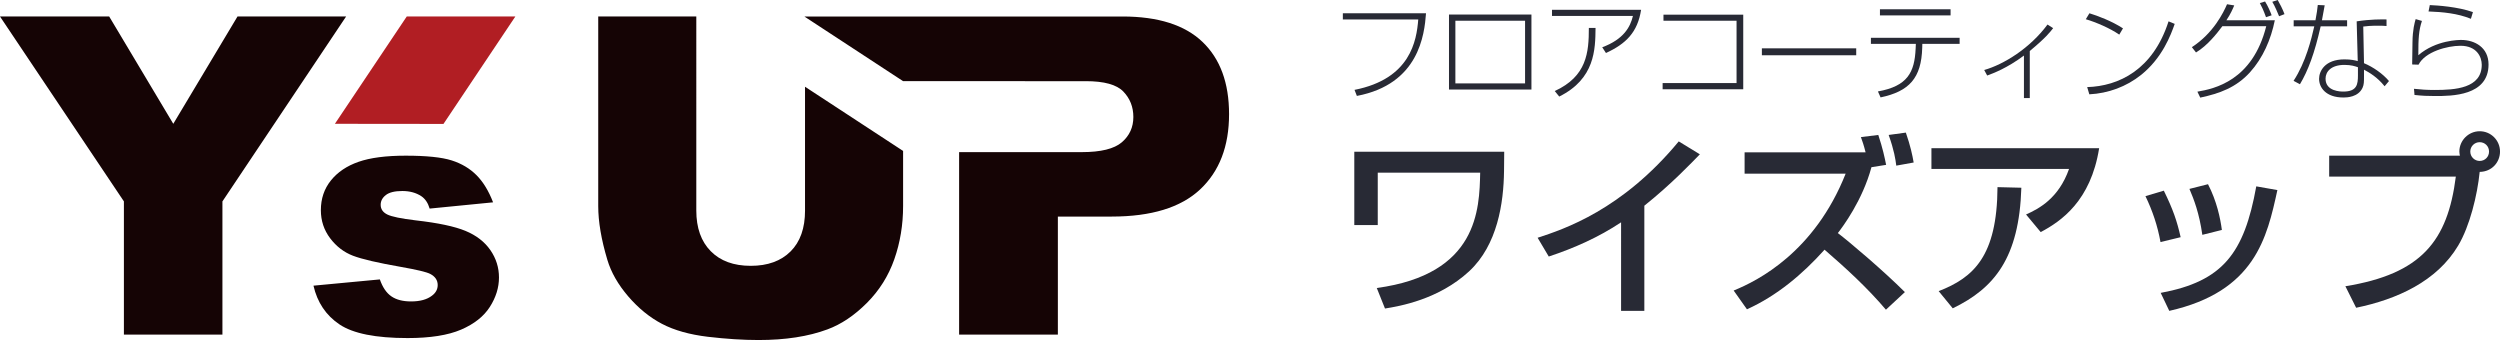 <?xml version="1.0" encoding="utf-8"?>
<!-- Generator: Adobe Illustrator 16.2.0, SVG Export Plug-In . SVG Version: 6.00 Build 0)  -->
<svg version="1.2" baseProfile="tiny" id="レイヤー_1"
	 xmlns="http://www.w3.org/2000/svg" xmlns:xlink="http://www.w3.org/1999/xlink" x="0px" y="0px" width="318.883px"
	 height="43.372px" viewBox="0 0 318.883 43.372" xml:space="preserve">
<g>
	<path fill="#282A35" d="M181.893,1.693c-0.203,2.724-0.895,9.038-8.82,10.542l-0.299-0.772c7.141-1.409,7.913-6.26,8.13-8.983
		h-9.62V1.693H181.893z"/>
	<path fill="#282A35" d="M195.34,1.856v9.565h-10.516V1.856H195.34z M194.527,2.642h-8.889v7.994h8.889V2.642z"/>
	<path fill="#282A35" d="M209.329,1.246c-0.447,2.873-1.924,4.336-4.484,5.515l-0.475-0.731c2.751-1.03,3.578-2.588,3.916-3.997
		h-10.324V1.246H209.329z M198.313,11.612c4.105-1.884,4.35-4.933,4.35-8.049h0.854c-0.027,2.736-0.068,6.49-4.634,8.753
		L198.313,11.612z"/>
	<path fill="#282A35" d="M222.356,1.869v9.513h-10.283v-0.786h9.43V2.642h-9.322V1.869H222.356z"/>
	<path fill="#282A35" d="M236.766,6.165v0.881h-12.033V6.165H236.766z"/>
	<path fill="#282A35" d="M249.956,4.823v0.772H245.2l-0.014,0.501c-0.108,3.862-1.653,5.556-5.312,6.328l-0.339-0.759
		c3.754-0.678,4.675-2.398,4.811-5.474l0.027-0.597h-5.732V4.823H249.956z M248.803,1.179v0.785h-9.01V1.179H248.803z"/>
	<path fill="#282A35" d="M258.905,12.506h-0.746v-5.42c-2.154,1.612-3.916,2.263-4.688,2.548l-0.38-0.705
		c2.521-0.718,5.854-2.791,8.075-5.799l0.719,0.461c-0.42,0.541-0.936,1.219-2.98,2.913V12.506z"/>
	<path fill="#282A35" d="M270.319,4.417c-1.192-0.826-2.98-1.586-4.268-1.965l0.461-0.759c1.029,0.312,2.845,0.989,4.281,1.924
		L270.319,4.417z M266.227,11.11c4.023-0.122,8.387-2.195,10.379-8.387l0.786,0.324c-0.501,1.423-1.571,4.323-4.282,6.504
		c-1.883,1.505-4.2,2.358-6.611,2.48L266.227,11.11z"/>
	<path fill="#282A35" d="M279.579,6.016c2.752-1.788,4.025-4.403,4.486-5.474l0.921,0.148c-0.217,0.502-0.447,1.057-1.003,1.897
		h6.179c-0.501,2.452-1.504,4.796-3.185,6.652c-1.762,1.925-3.848,2.684-6.327,3.212l-0.366-0.759
		c2.141-0.366,7.033-1.382,8.781-8.347h-5.597c-0.69,0.921-1.884,2.452-3.36,3.347L279.579,6.016z M289.038,2.194
		c-0.326-0.894-0.543-1.354-0.787-1.802l0.664-0.203c0.354,0.556,0.678,1.314,0.841,1.762L289.038,2.194z M290.704,2.073
		c-0.081-0.204-0.542-1.328-0.867-1.844L290.528,0c0.23,0.393,0.65,1.192,0.867,1.802L290.704,2.073z"/>
	<path fill="#282A35" d="M296.522,0.677c-0.135,0.732-0.23,1.314-0.352,1.911h3.211V3.36h-3.373
		c-0.773,3.441-1.613,5.663-2.643,7.385l-0.813-0.434c1.571-2.398,2.276-5.353,2.642-6.951h-2.628V2.588h2.778
		c0.162-0.813,0.243-1.45,0.297-1.951L296.522,0.677z M304.409,3.319c-0.353-0.027-0.516-0.041-0.989-0.041
		c-1.098,0-1.545,0.055-1.979,0.108l0.095,4.675c1.152,0.475,2.398,1.342,3.185,2.276l-0.556,0.664
		c-0.949-1.179-1.951-1.748-2.629-2.113v0.772c0,0.799,0,1.124-0.189,1.544c-0.556,1.192-1.992,1.233-2.426,1.233
		c-2.289,0-3.116-1.301-3.116-2.385c0-0.948,0.718-2.479,3.239-2.479c0.854,0,1.327,0.122,1.693,0.217l-0.136-5.067
		c1.707-0.271,3.185-0.258,3.808-0.244V3.319z M300.764,8.577c-0.354-0.122-0.867-0.299-1.721-0.299
		c-1.694,0-2.412,0.854-2.412,1.762c0,1.64,1.979,1.64,2.275,1.64c1.734,0,1.857-0.922,1.857-2.06V8.577z"/>
	<path fill="#282A35" d="M308.926,2.669c-0.406,1.206-0.461,2.249-0.461,4.377c2.25-1.951,5.217-1.951,5.475-1.951
		c1.693,0,3.482,0.935,3.482,3.13c0,4.024-4.729,4.024-6.816,4.024c-0.975,0-1.611-0.027-2.628-0.136l-0.067-0.786
		c0.881,0.095,1.625,0.149,2.655,0.149c2.575,0,5.989-0.203,5.989-3.212c0-0.988-0.623-2.425-2.711-2.425
		c-1.693,0-4.512,0.759-5.352,2.411l-0.813-0.026c0.014-0.244,0.014-0.502,0.041-2.832c0.013-1.599,0.283-2.548,0.406-2.954
		L308.926,2.669z M315.172,2.397c-1.707-0.69-3.563-0.867-5.406-0.935l0.163-0.813c1.003,0.04,3.591,0.217,5.501,0.894
		L315.172,2.397z"/>
</g>
<g>
	<path fill="#282A35" d="M191.868,19.357l-0.024,2.468c-0.05,4.039-0.823,9.425-4.463,12.791c-3.89,3.59-8.851,4.438-10.722,4.737
		l-1.047-2.618c12.916-1.745,13.09-10.048,13.189-14.71h-13.064v6.682h-2.992v-9.35H191.868z"/>
	<path fill="#282A35" d="M209.742,39.652h-2.968V28.358c-2.842,1.895-5.983,3.291-9.225,4.363l-1.421-2.394
		c3.366-1.098,10.771-3.541,18.001-12.292l2.693,1.646c-0.973,0.997-3.615,3.79-7.081,6.557V39.652z"/>
	<path fill="#282A35" d="M239.583,17.213c0.574,1.745,0.798,2.817,0.998,3.814l-1.871,0.3c-1.146,4.238-3.664,7.604-4.288,8.402
		c1.421,1.072,5.835,4.812,8.552,7.529l-2.418,2.244c-2.369-2.792-5.062-5.261-7.829-7.654c-2.817,3.142-6.083,5.884-9.898,7.604
		l-1.695-2.394c3.092-1.247,10.322-4.912,14.286-14.91h-12.891v-2.718h15.434c-0.225-0.897-0.424-1.471-0.598-1.944L239.583,17.213z
		 M241.876,21.128c-0.1-0.798-0.274-1.97-0.973-3.915l2.194-0.299c0.598,1.745,0.822,2.817,0.997,3.814L241.876,21.128z"/>
	<path fill="#282A35" d="M267.752,18.908c-1.072,6.732-4.861,9.325-7.455,10.696l-1.869-2.244c1.67-0.748,4.164-2.069,5.485-5.809
		h-17.553v-2.644H267.752z M247.284,37.135c4.438-1.721,7.455-4.438,7.504-13.265l3.042,0.075c-0.274,8.95-3.44,12.815-8.751,15.383
		L247.284,37.135z"/>
	<path fill="#282A35" d="M275.579,30.876c-0.375-2.069-0.998-3.939-1.92-5.859l2.344-0.697c1.172,2.394,1.67,3.839,2.145,5.934
		L275.579,30.876z M275.603,37.358c7.929-1.471,10.646-5.036,12.192-13.588l2.693,0.474c-1.322,6.059-2.843,12.94-13.789,15.408
		L275.603,37.358z M280.915,29.954c-0.399-2.793-1.072-4.514-1.646-5.859l2.369-0.599c1.121,2.169,1.57,4.338,1.77,5.834
		L280.915,29.954z"/>
	<path fill="#282A35" d="M299.161,36.511c9.674-1.57,13.041-5.734,14.088-13.987h-16.156v-2.668h16.68
		c-0.025-0.124-0.075-0.273-0.075-0.523c0-1.421,1.172-2.593,2.593-2.593c1.447,0,2.594,1.172,2.594,2.593
		c0,1.347-1.022,2.568-2.594,2.594c-0.299,2.991-1.271,6.931-2.742,9.399c-2.718,4.563-7.805,6.856-13.016,7.929L299.161,36.511z
		 M315.093,19.332c0,0.674,0.548,1.197,1.196,1.197c0.674,0,1.197-0.523,1.197-1.197c0-0.673-0.523-1.196-1.197-1.196
		C315.641,18.136,315.093,18.659,315.093,19.332z"/>
</g>
<g>
	<g>
		<path fill="#150405" d="M39.984,36.438l8.468-0.797c0.349,1.006,0.839,1.726,1.467,2.158c0.629,0.435,1.467,0.65,2.516,0.65
			c1.146,0,2.033-0.244,2.662-0.732c0.489-0.362,0.733-0.816,0.733-1.36c0-0.614-0.321-1.088-0.964-1.423
			c-0.461-0.237-1.684-0.529-3.668-0.879c-2.963-0.517-5.02-0.994-6.173-1.435c-1.152-0.44-2.124-1.184-2.914-2.229
			c-0.79-1.047-1.184-2.241-1.184-3.581c0-1.466,0.426-2.729,1.279-3.79c0.852-1.061,2.026-1.854,3.521-2.376
			c1.495-0.524,3.5-0.786,6.016-0.786c2.655,0,4.614,0.203,5.879,0.607c1.264,0.406,2.319,1.035,3.165,1.888
			c0.846,0.852,1.548,2.004,2.106,3.457l-8.09,0.797c-0.209-0.713-0.559-1.236-1.048-1.571c-0.671-0.447-1.481-0.671-2.432-0.671
			c-0.964,0-1.666,0.171-2.106,0.513c-0.44,0.342-0.661,0.756-0.661,1.245c0,0.544,0.279,0.955,0.838,1.234
			c0.559,0.28,1.774,0.53,3.647,0.754c2.836,0.321,4.946,0.768,6.33,1.34c1.383,0.573,2.441,1.39,3.175,2.449
			c0.734,1.062,1.1,2.228,1.1,3.497c0,1.284-0.387,2.534-1.163,3.749c-0.776,1.214-1.998,2.181-3.668,2.9
			c-1.669,0.718-3.944,1.077-6.822,1.077c-4.066,0-6.962-0.579-8.688-1.74C41.581,40.224,40.473,38.575,39.984,36.438z"/>
	</g>
	<path fill="#B11E23" d="M42.717,15.792l9.165-13.688h13.853l-9.168,13.703L42.717,15.792z"/>
	<path fill="#150405" d="M30.294,2.104h13.854L28.371,25.689v16.991H15.804V25.689L0,2.104h13.927l8.176,13.688L30.294,2.104z
		 M102.685,26.854c0,2.252-0.613,3.988-1.842,5.215c-1.226,1.224-2.92,1.838-5.08,1.838c-2.176,0-3.879-0.621-5.104-1.867
		c-1.229-1.241-1.843-2.972-1.843-5.186V2.104H76.306v24.175c0,1.993,0.389,4.277,1.162,6.859c0.48,1.603,1.371,3.163,2.672,4.676
		c1.302,1.511,2.736,2.678,4.305,3.498c1.567,0.819,3.519,1.368,5.852,1.646c2.334,0.274,4.489,0.413,6.463,0.413
		c3.414,0,6.337-0.45,8.774-1.354c1.753-0.645,3.425-1.766,5.023-3.36c1.597-1.597,2.768-3.456,3.515-5.587
		c0.747-2.128,1.121-4.396,1.121-6.792v-7.026l-12.51-8.189V26.854z M153.38,5.344c-2.26-2.162-5.661-3.239-10.201-3.239h-40.579
		l12.593,8.248H138.5c2.344,0,3.941,0.442,4.789,1.328c0.851,0.887,1.274,1.966,1.274,3.239c0,1.311-0.489,2.385-1.466,3.225
		c-0.978,0.839-2.677,1.258-5.093,1.258h-3.07h-12.596v23.278h12.596V27.624h6.863c5.056,0,8.814-1.153,11.277-3.458
		c2.465-2.307,3.697-5.509,3.697-9.607C156.77,10.573,155.639,7.502,153.38,5.344z"/>
</g>
</svg>
